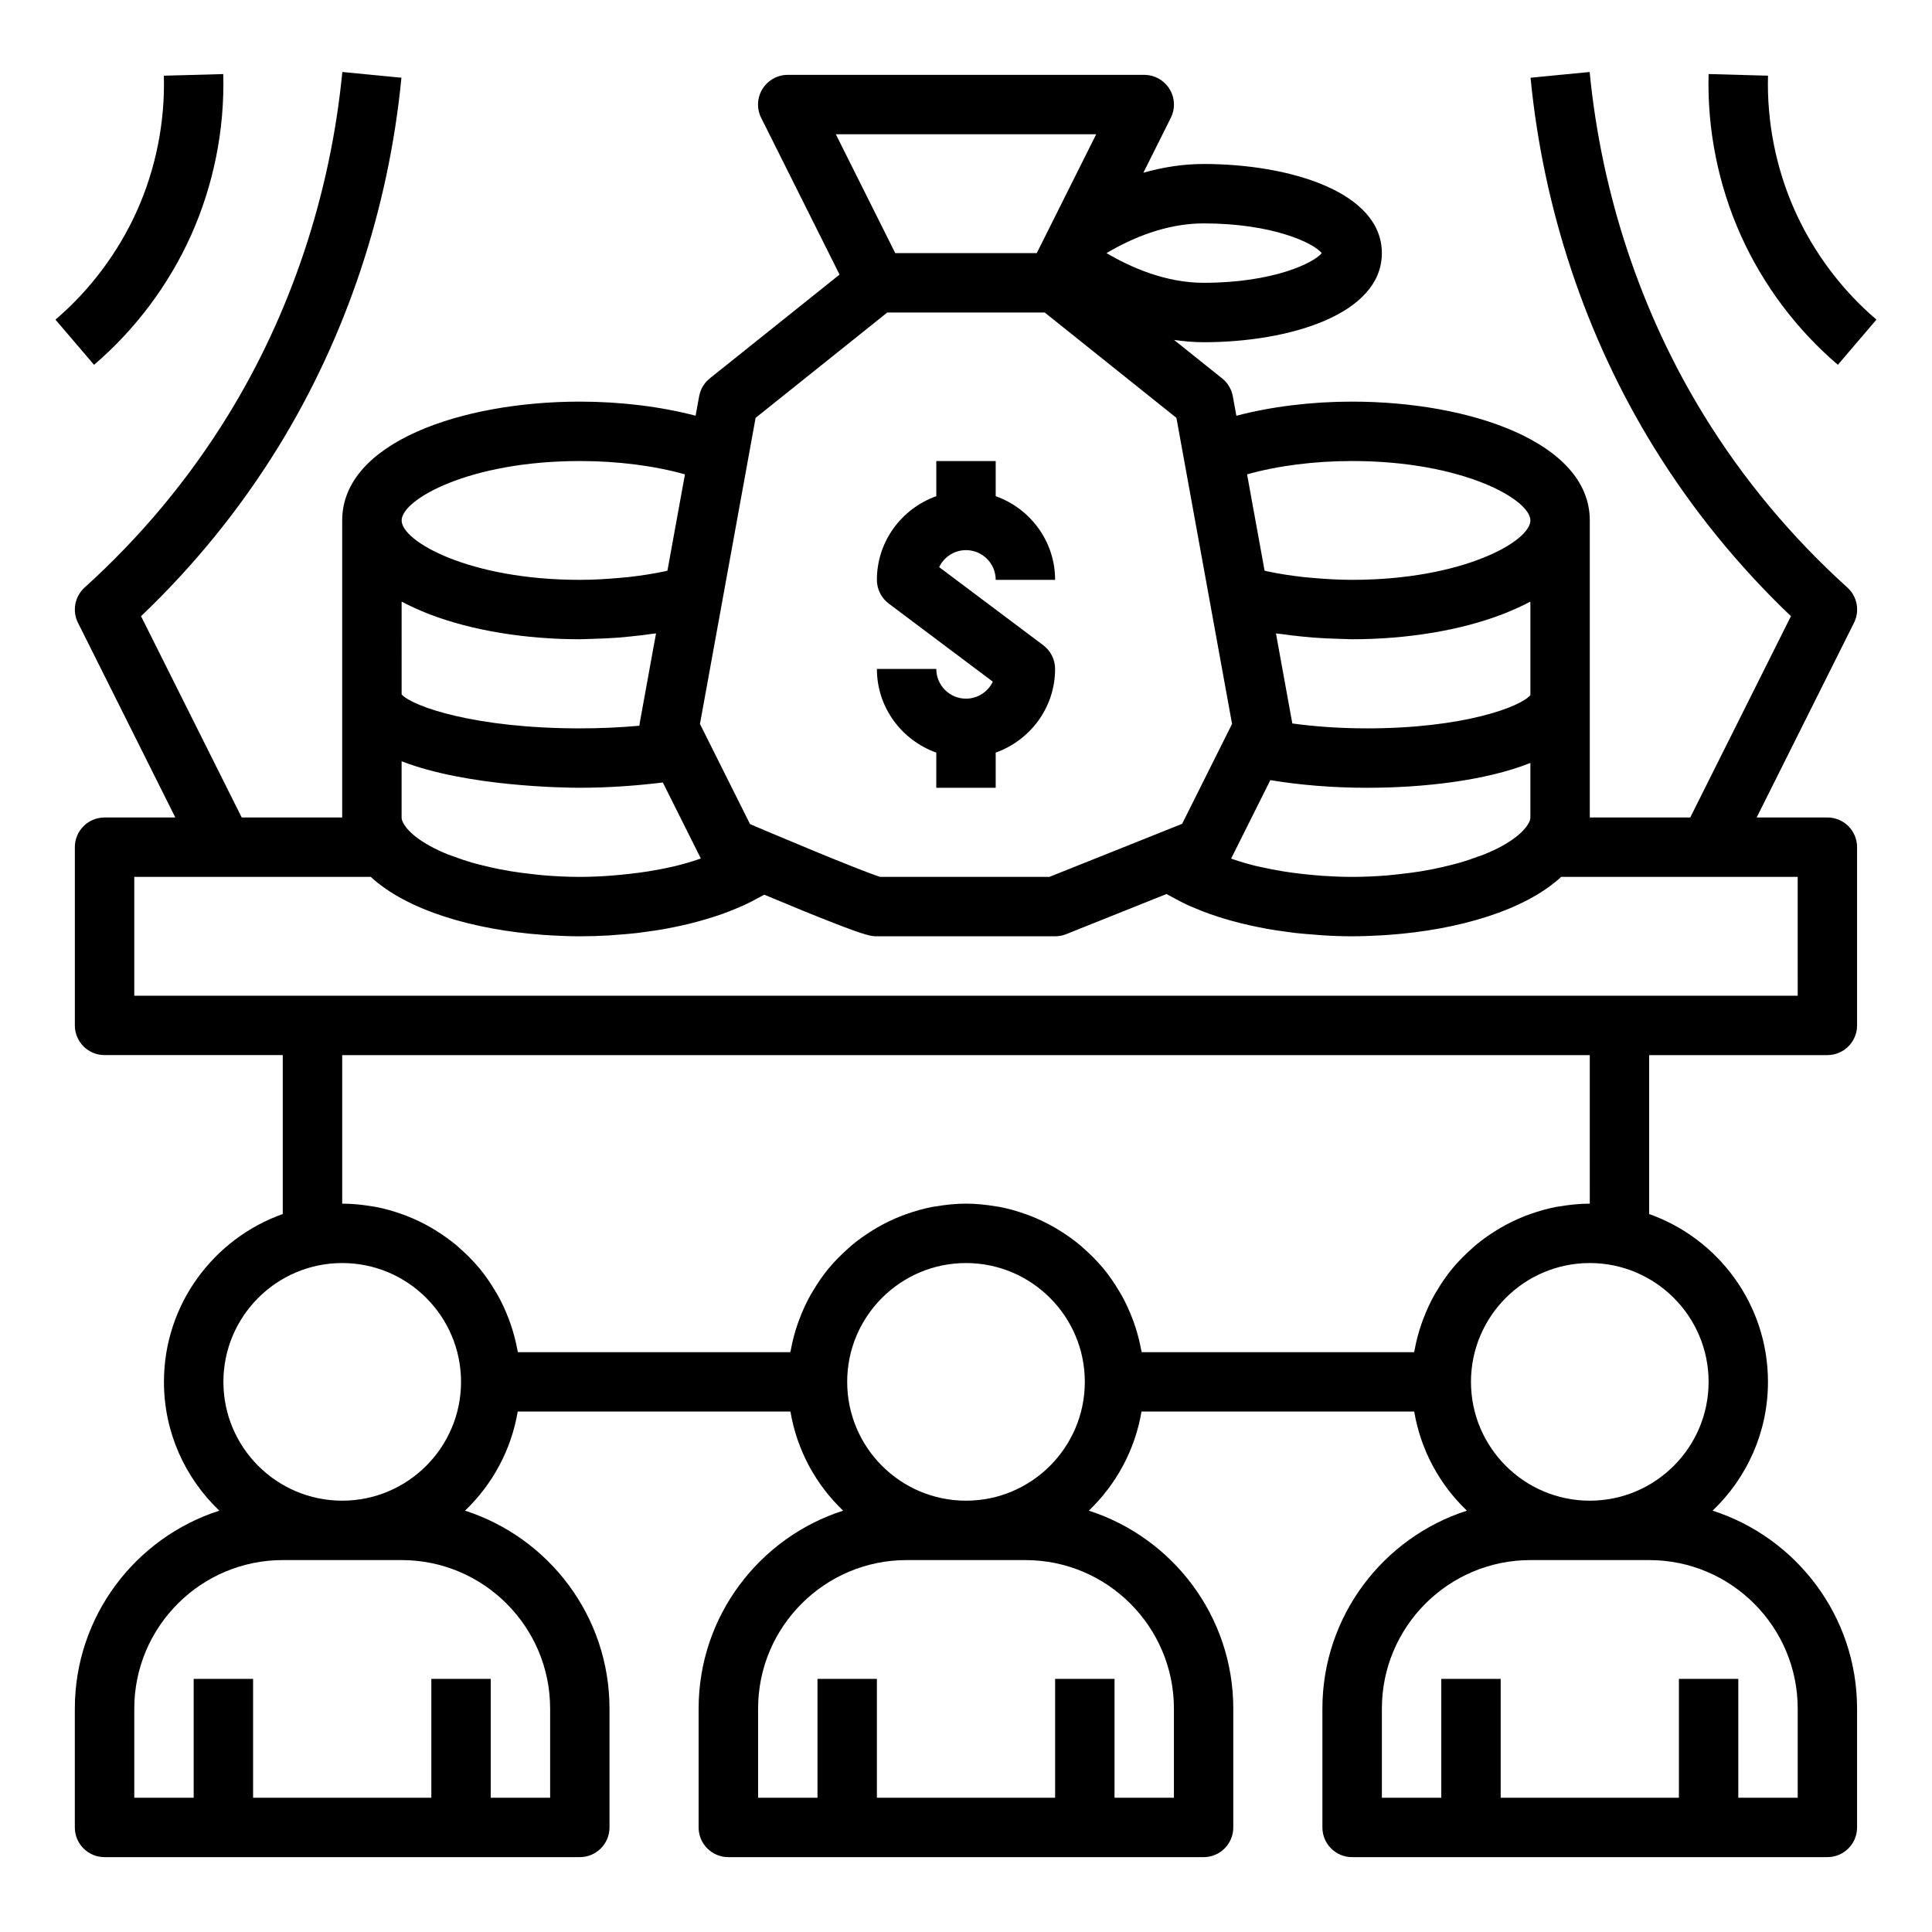 <?xml version="1.0" encoding="UTF-8"?>
<!-- Uploaded to: SVG Repo, www.svgrepo.com, Generator: SVG Repo Mixer Tools -->
<svg fill="#000000" width="800px" height="800px" version="1.1" viewBox="144 144 512 512" xmlns="http://www.w3.org/2000/svg">
 <g>
  <path d="m400 329.15c-4.344 0-7.871-3.535-7.871-7.871h-15.742c0 10.25 6.606 18.91 15.742 22.168l-0.004 9.32h15.742v-9.32c9.141-3.258 15.742-11.918 15.742-22.168 0-2.481-1.164-4.809-3.148-6.297l-27.574-20.688c1.262-2.66 3.981-4.504 7.113-4.504 4.344 0 7.871 3.535 7.871 7.871h15.742c0-10.25-6.606-18.91-15.742-22.168v-9.316h-15.742v9.32c-9.141 3.258-15.742 11.918-15.742 22.168 0 2.481 1.164 4.809 3.148 6.297l27.574 20.688c-1.262 2.66-3.977 4.5-7.109 4.5z"/>
  <path d="m628.29 360.64h-18.75l25.789-51.586c1.582-3.164 0.859-6.992-1.762-9.359-14.816-13.383-27.574-28.703-37.934-45.523-16.711-27.117-27.207-58.621-30.355-91.094l-15.664 1.52c3.379 34.848 14.656 68.684 32.621 97.832 10.109 16.406 22.332 31.473 36.383 44.863l-26.684 53.348h-26.621v-78.719c0-20.672-31.676-31.488-62.977-31.488-10.84 0-21.418 1.316-30.684 3.746l-0.938-5.148c-0.34-1.875-1.34-3.551-2.816-4.738l-12.762-10.211c2.539 0.355 5.144 0.609 7.84 0.609 22.75 0 47.23-7.391 47.23-23.617 0-16.223-24.48-23.617-47.23-23.617-5.652 0-11.012 0.914-15.973 2.32l7.273-14.547c1.219-2.441 1.094-5.336-0.348-7.66-1.441-2.312-3.969-3.731-6.699-3.731h-94.465c-2.731 0-5.258 1.418-6.699 3.731-1.441 2.32-1.566 5.219-0.348 7.66l20.773 41.539-34.395 27.512c-1.48 1.188-2.481 2.867-2.816 4.738l-0.938 5.148c-9.262-2.418-19.84-3.734-30.68-3.734-31.301 0-62.977 10.816-62.977 31.488v78.719h-26.625l-26.68-53.348c14.051-13.391 26.277-28.457 36.383-44.863 17.957-29.148 29.246-62.977 32.621-97.832l-15.664-1.52c-3.148 32.473-13.641 63.977-30.355 91.094-10.359 16.824-23.129 32.141-37.934 45.523-2.621 2.371-3.344 6.195-1.762 9.359l25.789 51.586h-18.75c-4.352 0-7.871 3.527-7.871 7.871v47.23c0 4.344 3.519 7.871 7.871 7.871h47.23v42.117c-18.316 6.504-31.488 23.957-31.488 44.48 0 13.422 5.652 25.527 14.672 34.133-22.18 7.133-38.289 27.938-38.289 52.461v31.488c0 4.344 3.519 7.871 7.871 7.871h125.95c4.352 0 7.871-3.527 7.871-7.871v-31.488c0-24.52-16.105-45.328-38.289-52.461 7.211-6.887 12.234-16.012 13.965-26.262h72.273c1.73 10.25 6.746 19.383 13.965 26.262-22.188 7.133-38.297 27.938-38.297 52.461v31.488c0 4.344 3.519 7.871 7.871 7.871h125.95c4.352 0 7.871-3.527 7.871-7.871v-31.488c0-24.52-16.105-45.328-38.289-52.461 7.211-6.887 12.234-16.012 13.965-26.262h72.273c1.73 10.25 6.746 19.383 13.965 26.262-22.188 7.133-38.297 27.938-38.297 52.461v31.488c0 4.344 3.519 7.871 7.871 7.871h125.95c4.352 0 7.871-3.527 7.871-7.871v-31.488c0-24.52-16.105-45.328-38.289-52.461 9.023-8.605 14.676-20.711 14.676-34.133 0-20.523-13.168-37.977-31.488-44.477v-42.117h47.23c4.352 0 7.871-3.527 7.871-7.871v-47.23c0.004-4.348-3.516-7.875-7.867-7.875zm-82.73 5.301c-1.008 0.77-2.18 1.535-3.519 2.266-1.434 0.781-3.047 1.543-4.856 2.273-0.496 0.195-1.078 0.371-1.598 0.566-1.449 0.543-2.969 1.062-4.629 1.551-0.828 0.242-1.723 0.449-2.59 0.676-1.496 0.387-3.062 0.738-4.699 1.07-1.039 0.203-2.102 0.395-3.195 0.574-1.746 0.285-3.59 0.52-5.473 0.723-1.055 0.117-2.086 0.242-3.18 0.34-3.023 0.242-6.156 0.406-9.484 0.406-2.684 0-5.328-0.117-7.941-0.293-0.789-0.055-1.566-0.133-2.348-0.195-1.867-0.164-3.699-0.371-5.496-0.613-0.781-0.109-1.566-0.211-2.332-0.34-2.094-0.34-4.133-0.73-6.094-1.18-0.316-0.07-0.66-0.125-0.977-0.203-2.234-0.535-4.336-1.156-6.336-1.828-0.188-0.062-0.363-0.133-0.551-0.203l10.391-20.789c7.906 1.312 16.613 2.027 25.617 2.027 15.098 0 31.582-1.914 43.297-6.582v14.453c0 0.852-0.559 1.828-1.379 2.844-0.008 0.008-0.016 0.008-0.016 0.016-0.66 0.805-1.512 1.598-2.535 2.387-0.031 0.023-0.062 0.039-0.078 0.055zm-56.605-53.262c0.977 0.094 1.945 0.203 2.938 0.277 2.356 0.18 4.723 0.293 7.125 0.348 0.41 0.008 0.812 0.031 1.211 0.039 0.707 0.012 1.398 0.066 2.109 0.066 14.242 0 28.527-2.266 39.902-6.652 0.387-0.148 0.746-0.301 1.125-0.457 2.062-0.836 4.039-1.723 5.871-2.707 0.102-0.055 0.227-0.094 0.332-0.148v24.773c-2.637 3.125-17.758 8.809-43.297 8.809-6.918 0-13.617-0.449-19.789-1.301-0.008-0.039-0.016-0.078-0.023-0.117l-0.34-1.852-3.977-21.891c0.527 0.078 1.086 0.117 1.621 0.188 1.711 0.254 3.441 0.449 5.191 0.625zm13.383-46.5c29.301 0 47.23 10.195 47.23 15.742 0 5.551-17.934 15.742-47.23 15.742-3.644 0-7.219-0.219-10.723-0.535-0.707-0.062-1.418-0.117-2.117-0.195-3.352-0.371-6.613-0.875-9.715-1.535-0.219-0.047-0.434-0.109-0.652-0.156l-4.644-25.535c8.195-2.293 17.844-3.527 27.852-3.527zm-8.07-55.105c-2.023 2.574-12.809 7.871-31.289 7.871-10.164 0-19.469-4.156-25.734-7.871 6.629-3.938 15.75-7.871 25.734-7.871 18.48 0 29.266 5.297 31.289 7.871zm-128.76-31.488h68.992l-13.375 26.75-1.73 3.457v0.008l-0.641 1.273h-37.504zm13.641 47.23h41.707l34.906 27.922 14.746 81.113-1.258 2.519-11.965 23.945-6.078 2.434c-0.008 0-0.016 0.008-0.016 0.008l-29.086 11.629h-44.855c-0.086-0.031-0.25-0.086-0.355-0.117-0.324-0.102-0.723-0.242-1.172-0.41-0.387-0.141-0.82-0.301-1.309-0.48-0.234-0.086-0.496-0.188-0.754-0.285-1.801-0.684-4.242-1.645-7.32-2.883-0.598-0.242-1.172-0.473-1.801-0.723-1.086-0.441-2.281-0.93-3.519-1.441-0.332-0.133-0.645-0.27-0.984-0.402-3.258-1.348-7-2.906-11.273-4.707h-0.008l-5.984-2.535-13.273-26.551 14.746-81.113zm-56.395 146.75c-0.156 0.039-0.332 0.062-0.488 0.102-2.102 0.488-4.312 0.914-6.582 1.273-0.723 0.117-1.473 0.211-2.211 0.316-1.828 0.25-3.691 0.465-5.59 0.629-0.762 0.062-1.52 0.141-2.289 0.195-2.606 0.188-5.25 0.305-7.926 0.305-3.328 0-6.465-0.164-9.492-0.41-1.094-0.086-2.125-0.219-3.18-0.34-1.883-0.203-3.723-0.441-5.473-0.723-1.086-0.18-2.156-0.371-3.195-0.574-1.637-0.324-3.195-0.684-4.699-1.07-0.875-0.219-1.762-0.434-2.59-0.676-1.66-0.488-3.172-1.008-4.629-1.551-0.52-0.195-1.102-0.371-1.598-0.566-1.812-0.73-3.434-1.496-4.856-2.273-1.34-0.738-2.512-1.496-3.519-2.266-0.023-0.016-0.055-0.031-0.078-0.047-1.023-0.789-1.875-1.59-2.535-2.387-0.008-0.008-0.016-0.008-0.016-0.016-0.816-1.02-1.375-1.996-1.375-2.848v-14.895c17.238 6.695 43.004 7.023 47.234 7.023 7.59 0 14.988-0.551 21.996-1.395l10.066 20.129c-0.195 0.07-0.379 0.141-0.574 0.211-2.023 0.688-4.144 1.316-6.402 1.852zm-72.32-70.121c0.102 0.055 0.227 0.094 0.332 0.148 1.836 0.977 3.801 1.875 5.863 2.707 0.387 0.156 0.754 0.316 1.148 0.465 11.375 4.387 25.656 6.644 39.891 6.644 0.684 0 1.355-0.055 2.031-0.062 0.504-0.008 0.992-0.031 1.496-0.047 2.312-0.062 4.613-0.164 6.879-0.34 1.023-0.078 2.023-0.188 3.031-0.293 1.723-0.172 3.441-0.371 5.125-0.613 0.535-0.078 1.094-0.109 1.629-0.195l-0.41 2.25h-0.008l-3.906 21.492c-0.039 0.234-0.07 0.48-0.094 0.723-5.086 0.465-10.406 0.703-15.773 0.703-27.719 0-44.227-5.769-47.23-8.98zm47.234-37.266c10.004 0 19.656 1.234 27.852 3.527l-4.644 25.535c-0.219 0.047-0.434 0.109-0.652 0.156-3.109 0.652-6.367 1.164-9.715 1.535-0.699 0.078-1.41 0.133-2.117 0.195-3.508 0.316-7.078 0.539-10.723 0.539-29.301 0-47.23-10.195-47.23-15.742-0.004-5.555 17.93-15.746 47.23-15.746zm-62.977 212.54c17.367 0 31.488 14.121 31.488 31.488 0 17.367-14.121 31.488-31.488 31.488s-31.488-14.121-31.488-31.488c0-17.367 14.121-31.488 31.488-31.488zm15.742 78.719c21.703 0 39.359 17.656 39.359 39.359v23.617h-15.742v-31.488h-15.742v31.488h-47.234v-31.488h-15.746v31.488h-15.742v-23.617c0-21.703 17.656-39.359 39.359-39.359zm118.08-47.23c0-17.367 14.121-31.488 31.488-31.488s31.488 14.121 31.488 31.488c0 17.367-14.121 31.488-31.488 31.488s-31.488-14.121-31.488-31.488zm47.23 47.23c21.703 0 39.359 17.656 39.359 39.359v23.617h-15.742v-31.488h-15.742v31.488h-47.23v-31.488h-15.742v31.488h-15.742v-23.617c0-21.703 17.656-39.359 39.359-39.359zm165.31 0c21.703 0 39.359 17.656 39.359 39.359v23.617h-15.742v-31.488h-15.742v31.488h-47.23v-31.488h-15.742v31.488h-15.742v-23.617c0-21.703 17.656-39.359 39.359-39.359zm15.746-47.23c0 17.367-14.121 31.488-31.488 31.488s-31.488-14.121-31.488-31.488c0-17.367 14.121-31.488 31.488-31.488 17.363 0 31.488 14.121 31.488 31.488zm-31.488-47.23c-2.707 0-5.344 0.285-7.926 0.715-0.316 0.055-0.629 0.086-0.945 0.141-2.434 0.465-4.785 1.141-7.078 1.969-0.395 0.141-0.789 0.277-1.172 0.434-2.227 0.875-4.367 1.898-6.422 3.086-0.355 0.203-0.691 0.418-1.039 0.629-2.055 1.258-4.016 2.637-5.848 4.188-0.211 0.18-0.402 0.379-0.613 0.559-1.859 1.629-3.613 3.379-5.203 5.273-0.039 0.055-0.094 0.094-0.133 0.148-1.582 1.906-2.977 3.969-4.242 6.109-0.172 0.293-0.363 0.574-0.527 0.875-1.164 2.07-2.156 4.25-3.008 6.504-0.156 0.41-0.309 0.812-0.449 1.227-0.781 2.258-1.402 4.582-1.828 6.984-0.031 0.18-0.109 0.348-0.141 0.527h-72.156c-0.031-0.18-0.102-0.348-0.141-0.527-0.434-2.394-1.047-4.723-1.828-6.984-0.141-0.418-0.301-0.82-0.449-1.227-0.852-2.25-1.844-4.426-3.008-6.496-0.172-0.301-0.363-0.582-0.535-0.883-1.266-2.141-2.66-4.195-4.242-6.102-0.039-0.055-0.094-0.094-0.133-0.148-1.59-1.898-3.336-3.644-5.203-5.273-0.211-0.18-0.402-0.379-0.613-0.559-1.836-1.543-3.793-2.93-5.848-4.188-0.348-0.211-0.684-0.426-1.039-0.629-2.047-1.18-4.188-2.211-6.414-3.086-0.387-0.148-0.781-0.293-1.172-0.434-2.289-0.828-4.644-1.504-7.078-1.969-0.309-0.062-0.629-0.086-0.945-0.141-2.59-0.441-5.227-0.723-7.934-0.723s-5.344 0.285-7.926 0.715c-0.316 0.055-0.629 0.086-0.945 0.141-2.434 0.465-4.785 1.141-7.078 1.969-0.395 0.141-0.789 0.277-1.172 0.434-2.227 0.875-4.367 1.898-6.422 3.086-0.355 0.203-0.691 0.418-1.039 0.629-2.055 1.258-4.016 2.637-5.848 4.188-0.211 0.18-0.402 0.379-0.613 0.559-1.859 1.629-3.613 3.379-5.203 5.273-0.039 0.055-0.094 0.094-0.133 0.148-1.582 1.906-2.977 3.969-4.242 6.109-0.172 0.293-0.363 0.574-0.527 0.875-1.164 2.07-2.156 4.25-3.008 6.504-0.156 0.41-0.309 0.812-0.449 1.227-0.781 2.258-1.402 4.582-1.828 6.984-0.031 0.18-0.109 0.348-0.141 0.527h-72.156c-0.031-0.18-0.102-0.348-0.141-0.527-0.434-2.394-1.047-4.723-1.828-6.984-0.141-0.418-0.301-0.82-0.449-1.227-0.852-2.25-1.844-4.426-3.008-6.496-0.172-0.301-0.363-0.582-0.535-0.883-1.266-2.141-2.66-4.195-4.242-6.102-0.039-0.055-0.094-0.094-0.133-0.148-1.59-1.898-3.336-3.644-5.203-5.273-0.211-0.18-0.402-0.379-0.613-0.559-1.836-1.543-3.793-2.93-5.848-4.188-0.348-0.211-0.684-0.426-1.039-0.629-2.047-1.18-4.188-2.211-6.414-3.086-0.387-0.148-0.781-0.293-1.172-0.434-2.289-0.828-4.644-1.504-7.078-1.969-0.309-0.062-0.629-0.086-0.945-0.141-2.59-0.441-5.227-0.723-7.934-0.723v-39.359h330.62zm55.102-55.105h-440.83v-31.488h62.676c9.582 8.84 27.094 14.027 45.711 15.367 0.645 0.047 1.289 0.086 1.938 0.125 2.586 0.148 5.168 0.25 7.758 0.25 2.598 0 5.148-0.086 7.676-0.227 0.82-0.047 1.613-0.133 2.418-0.188 1.691-0.125 3.371-0.262 5.023-0.449 0.93-0.109 1.836-0.242 2.754-0.371 1.488-0.203 2.961-0.418 4.394-0.668 0.938-0.164 1.844-0.355 2.746-0.535 1.371-0.277 2.715-0.574 4.039-0.898 0.891-0.219 1.754-0.441 2.621-0.684 1.281-0.355 2.535-0.73 3.762-1.125 0.812-0.262 1.613-0.527 2.402-0.805 1.219-0.434 2.387-0.906 3.535-1.387 0.699-0.293 1.41-0.574 2.078-0.883 1.203-0.551 2.332-1.141 3.441-1.746 0.527-0.285 1.078-0.551 1.582-0.844 0.125-0.078 0.277-0.141 0.41-0.219 7.793 3.273 13.43 5.566 17.578 7.18 9.707 3.832 10.941 3.848 12.258 3.848h47.23c1 0 1.992-0.188 2.922-0.559l26.609-10.645c0.141 0.086 0.301 0.156 0.441 0.234 0.527 0.316 1.117 0.605 1.676 0.906 1.078 0.59 2.172 1.172 3.344 1.715 0.684 0.324 1.418 0.613 2.133 0.914 1.141 0.48 2.289 0.953 3.504 1.387 0.797 0.285 1.605 0.551 2.426 0.82 1.227 0.402 2.481 0.781 3.762 1.133 0.875 0.242 1.746 0.473 2.644 0.691 1.324 0.324 2.676 0.621 4.047 0.906 0.922 0.188 1.836 0.379 2.777 0.543 1.449 0.262 2.93 0.473 4.426 0.676 0.922 0.125 1.828 0.27 2.762 0.379 1.652 0.188 3.336 0.324 5.039 0.449 0.828 0.062 1.637 0.148 2.473 0.195 2.543 0.168 5.125 0.254 7.738 0.254 2.59 0 5.172-0.102 7.754-0.25 0.652-0.039 1.289-0.078 1.938-0.125 18.617-1.34 36.133-6.527 45.711-15.367h62.676z"/>
  <path d="m619.72 199.97c-5.039-11.195-7.519-23.617-7.18-35.914l-15.742-0.434c-0.402 14.664 2.566 29.465 8.566 42.809 5.879 13.074 14.762 24.922 25.688 34.242l10.227-11.973c-9.176-7.82-16.625-17.762-21.559-28.73z"/>
  <path d="m194.6 206.43c6-13.352 8.965-28.16 8.566-42.801l-15.742 0.434c0.34 12.297-2.141 24.719-7.18 35.914-4.945 10.973-12.395 20.914-21.547 28.73l10.227 11.973c10.898-9.32 19.789-21.16 25.676-34.25z"/>
 </g>
</svg>